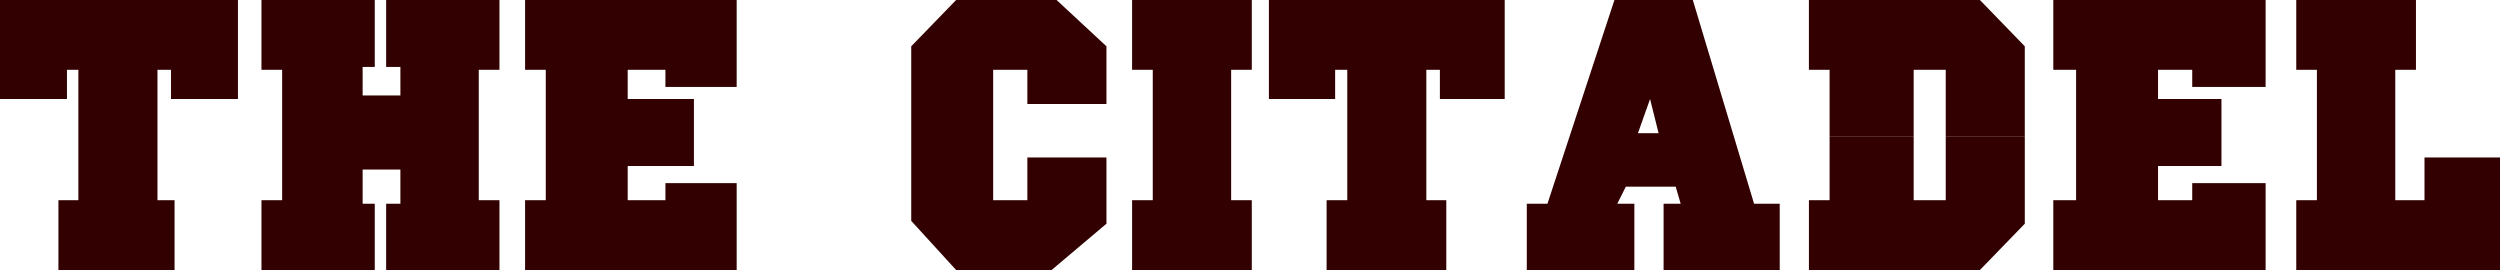 <svg xmlns="http://www.w3.org/2000/svg" width="350.898" height="37.898"><path fill="#320000" d="M322.3 0h16.802v9.797h-2.903v18.3h4.102v-6h10.597v15.801h-28.597v-9.8h2.898V9.797h-2.898V0M288.2 0H318v12.2h-10.3V9.796h-4.802v4.101h8.903v9.399h-8.903v4.8h4.801V25.7H318v12.2h-29.8v-9.801h3.198V9.797H288.2V0m-4 19.2h-11.098V9.796h-4.5v9.402H256.8V9.797h-2.903V0h24l6.301 6.5v12.7"/><path fill="#320000" d="M256.8 19.2h11.802v8.898h4.5v-8.899h11.097v12.2l-6.3 6.5h-24v-9.801h2.902v-8.899M178.102 0h33.097v13.898h-9.097V9.797h-1.903v18.3H203v9.801h-16.8v-9.8h2.902V9.797h-1.704v4.101h-9.296V0m-19.204 0H175.7v9.797h-2.898v18.3h2.898v9.801h-16.8v-9.8h2.902V9.797h-2.903V0M134.2 0h14.1l7 6.5v8.098h-11.1V9.797h-4.802v18.3h4.801v-6h11.102v9.301l-7.7 6.5H134.2L127.9 31V6.5l6.3-6.5M73.7 0h29.698v12.2h-10V9.796h-5.296v4.101h9.296v9.399h-9.296v4.8h5.296V25.7h10v12.2H73.7v-9.801h2.903V9.797H73.7V0m-37 0h15.902v9.398h-1.704v4H56.2v-4h-2V0h15.903v9.797H67.2v18.3h2.903v9.801H54.199v-9.3h2v-4.801h-5.3v4.8h1.703v9.301H36.699v-9.8h2.903V9.797h-2.903V0M0 0h33.398v13.898H24V9.797h-1.898v18.3H24.5v9.801H8.2v-9.8H11V9.797H9.398v4.101H0V0m231.602 18.7v7.5h3.597l.7 2.398H233.5v9.3h16.3v-9.3h-3.6L237.601 0h-11l-9.403 28.598H214.3v9.3h15.097v-9.3H227l1.2-2.399h3.402v-7.5h-1.704l1.704-4.8 1.199 4.8h-1.2"/></svg>
